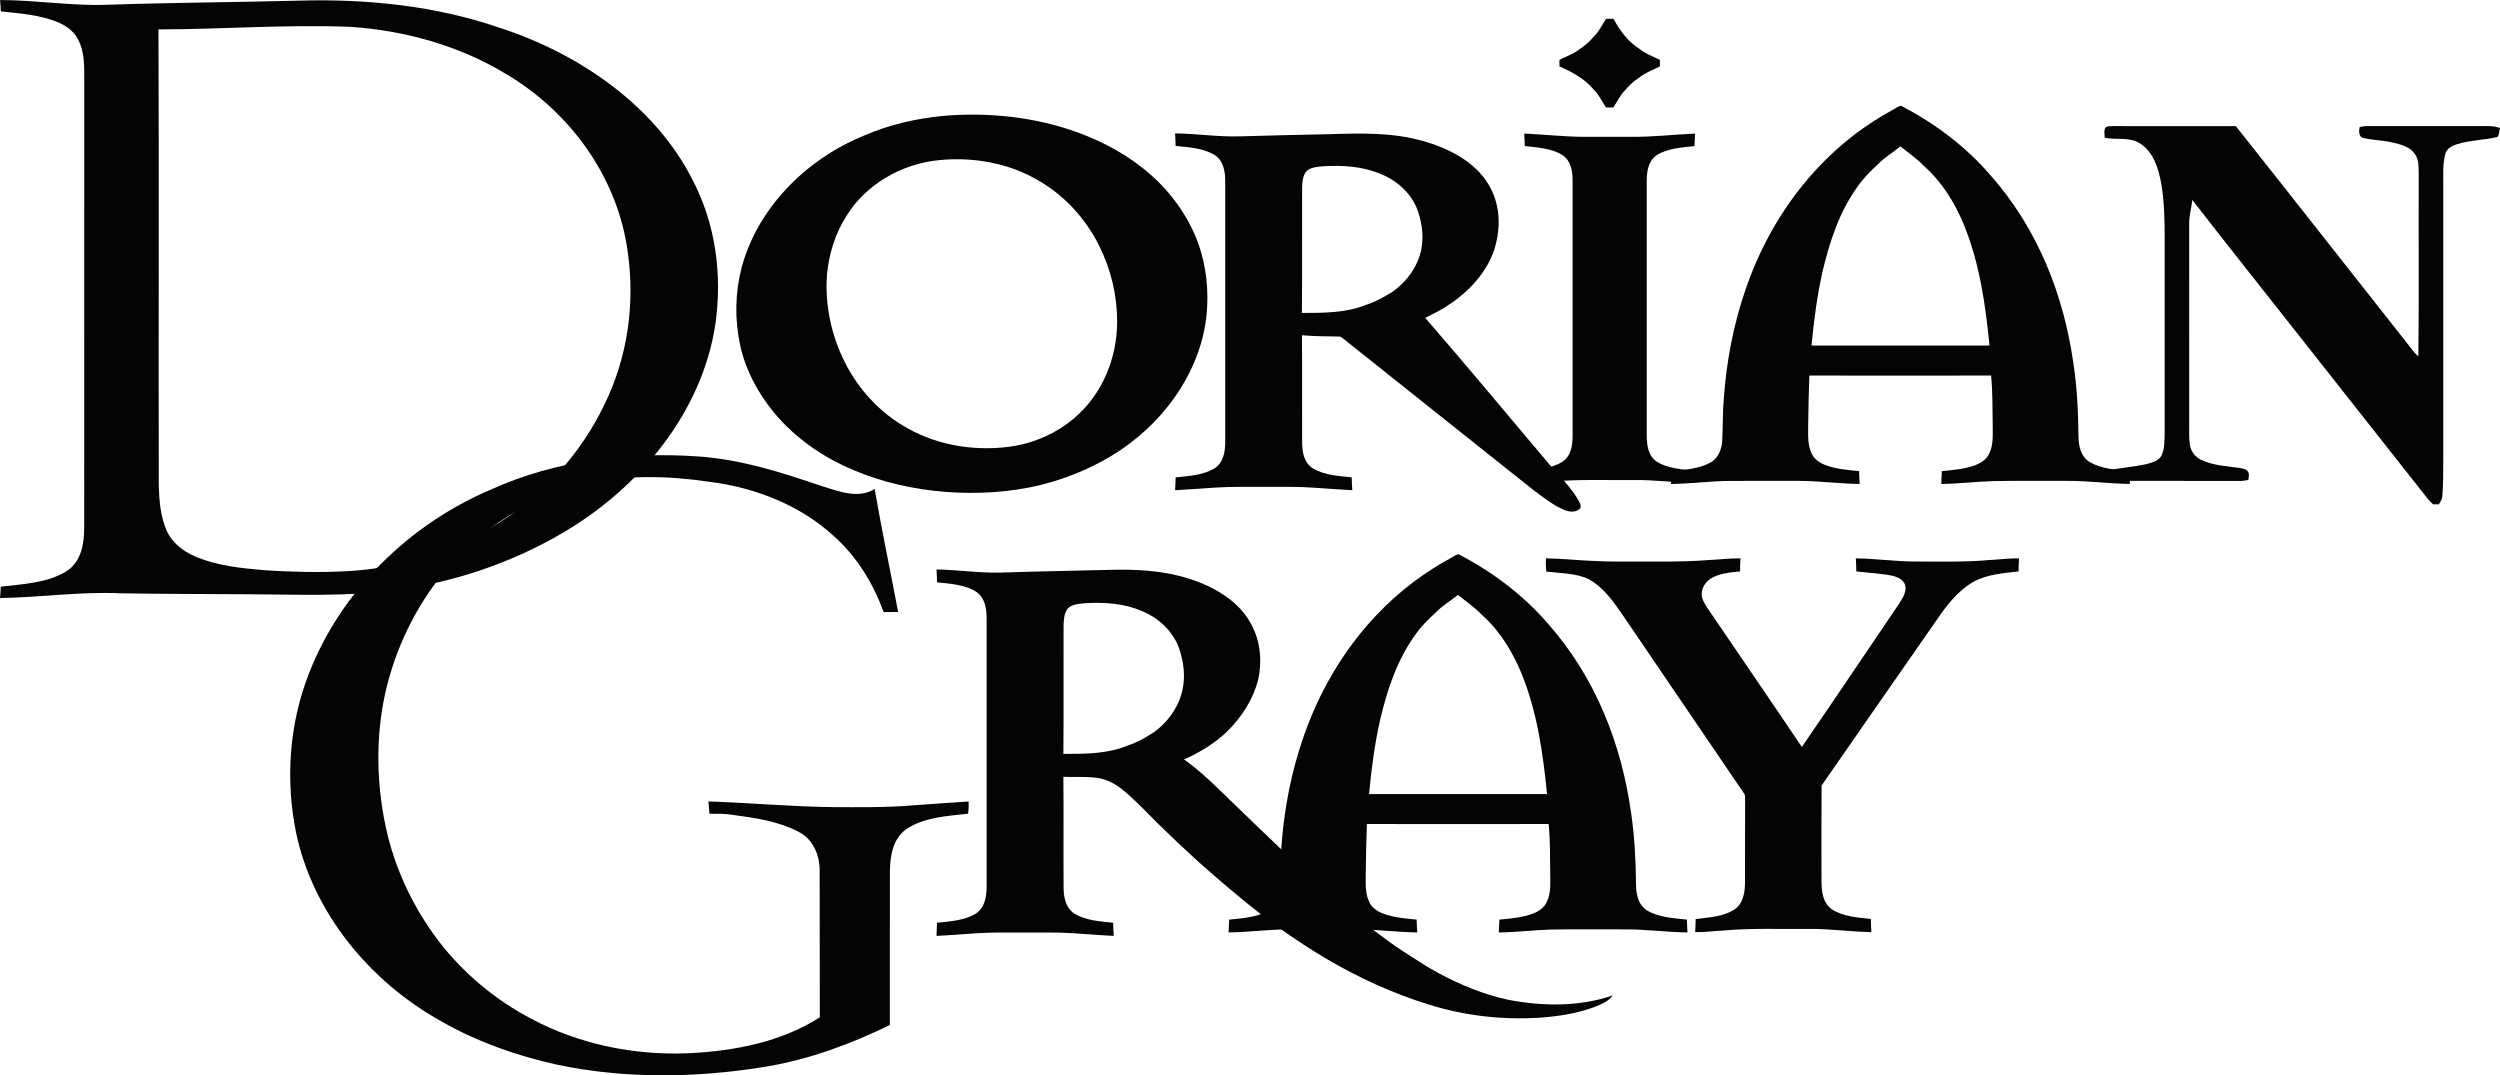 <?xml version="1.0" encoding="UTF-8"?>
<svg xmlns="http://www.w3.org/2000/svg" xmlns:xlink="http://www.w3.org/1999/xlink" width="365pt" height="157pt" viewBox="0 0 365 157" version="1.1">
<g id="surface1">
<path style=" stroke:none;fill-rule:nonzero;fill:rgb(1.199%,1.599%,1.999%);fill-opacity:1;" d="M 137.281 23.363 C 131.543 23.859 126.289 27.07 123.574 31.543 C 121.914 34.152 121.02 37.109 120.742 40.082 C 120.422 44.465 121.34 48.914 123.363 52.922 C 125.312 56.777 128.395 60.262 132.477 62.508 C 137.098 65.156 142.914 66.004 148.297 65.082 C 151.43 64.496 154.371 63.121 156.695 61.172 C 161.039 57.551 163.09 52.172 163.102 46.973 C 163.109 43.129 162.199 39.281 160.426 35.773 C 158.477 31.918 155.387 28.438 151.309 26.188 C 147.195 23.816 142.137 22.91 137.281 23.363 Z M 137.66 16.922 C 144.355 16.348 151.242 17.086 157.469 19.383 C 161.328 20.793 164.918 22.816 167.898 25.414 C 171.125 28.238 173.574 31.762 174.965 35.586 C 176.121 38.875 176.484 42.363 176.176 45.793 C 175.445 53.586 170.66 60.906 163.684 65.652 C 160.172 68.023 156.133 69.762 151.887 70.816 C 147.363 71.91 142.621 72.168 137.961 71.812 C 133.391 71.438 128.871 70.438 124.727 68.68 C 120.113 66.773 116.004 63.879 113 60.23 C 110.59 57.312 108.836 53.949 108.059 50.391 C 107.254 46.645 107.316 42.75 108.285 39.031 C 110.535 30.652 117.359 23.371 126.195 19.777 C 129.781 18.219 133.695 17.312 137.66 16.922 "/>
<path style=" stroke:none;fill-rule:nonzero;fill:rgb(1.199%,1.599%,1.999%);fill-opacity:1;" d="M 190.691 25.047 C 190.156 25.77 190.133 26.664 190.109 27.496 C 190.078 33.559 190.137 39.621 190.078 45.688 C 193.23 45.691 196.516 45.695 199.434 44.512 C 200.809 44.09 202.016 43.383 203.203 42.664 C 205.633 40.992 207.285 38.461 207.609 35.773 C 207.824 33.98 207.527 32.156 206.875 30.445 C 205.992 28.258 204.059 26.406 201.641 25.426 C 199.055 24.301 196.078 24.102 193.238 24.27 C 192.352 24.348 191.305 24.406 190.691 25.047 Z M 171.562 19.473 C 174.734 19.512 177.887 20.008 181.062 19.906 C 185.426 19.762 189.785 19.691 194.148 19.59 C 198.656 19.445 203.273 19.328 207.617 20.551 C 211.52 21.613 215.344 23.633 217.281 26.871 C 219.09 29.773 219.141 33.27 218.18 36.398 C 217.086 39.719 214.52 42.586 211.34 44.617 C 210.344 45.332 209.18 45.828 208.082 46.41 C 214.258 53.508 220.215 60.738 226.293 67.895 C 227.781 69.59 229.426 71.219 230.512 73.145 C 230.727 73.527 231.008 74.148 230.457 74.422 C 229.797 74.895 228.852 74.676 228.168 74.363 C 226.562 73.621 225.211 72.547 223.848 71.52 C 214.574 64.16 205.324 56.773 196.062 49.402 C 195.895 49.285 195.723 49.109 195.484 49.133 C 193.688 49.105 191.879 49.105 190.086 48.945 C 190.133 54.18 190.082 59.418 190.113 64.656 C 190.133 65.984 190.355 67.539 191.688 68.387 C 193.34 69.367 195.414 69.5 197.348 69.688 C 197.355 70.312 197.398 70.938 197.434 71.566 C 194.953 71.449 192.484 71.211 190.004 71.109 C 188.105 71.059 186.203 71.094 184.309 71.086 C 182.086 71.094 179.855 71.039 177.637 71.176 C 175.609 71.297 173.59 71.469 171.562 71.57 C 171.594 70.945 171.633 70.32 171.645 69.695 C 173.574 69.5 175.652 69.379 177.301 68.391 C 178.664 67.523 178.867 65.918 178.883 64.562 C 178.883 51.855 178.883 39.145 178.883 26.438 C 178.875 25.078 178.664 23.48 177.305 22.609 C 175.652 21.625 173.578 21.492 171.645 21.309 C 171.633 20.695 171.598 20.086 171.562 19.473 "/>
<path style=" stroke:none;fill-rule:nonzero;fill:rgb(1.199%,1.599%,1.999%);fill-opacity:1;" d="M 234.477 2.75 C 234.832 2.75 235.191 2.75 235.551 2.746 C 236.344 4.145 237.258 5.512 238.578 6.578 C 239.266 7.051 239.895 7.605 240.68 7.957 C 241.242 8.215 241.797 8.48 242.348 8.746 C 242.348 9.062 242.348 9.383 242.348 9.695 C 241.266 10.242 240.09 10.668 239.172 11.438 C 238.422 11.906 237.832 12.531 237.273 13.16 C 236.52 13.906 236.121 14.848 235.547 15.691 C 235.191 15.688 234.832 15.688 234.477 15.691 C 233.871 14.77 233.418 13.762 232.586 12.98 C 231.34 11.492 229.523 10.504 227.676 9.695 C 227.68 9.379 227.68 9.062 227.676 8.746 C 228.672 8.23 229.781 7.855 230.648 7.156 C 231.375 6.672 232.043 6.121 232.586 5.465 C 233.418 4.68 233.875 3.672 234.477 2.75 "/>
<path style=" stroke:none;fill-rule:nonzero;fill:rgb(1.199%,1.599%,1.999%);fill-opacity:1;" d="M 222.543 19.496 C 225.477 19.637 228.395 19.965 231.336 19.977 C 233.66 19.977 235.984 19.977 238.312 19.977 C 241.379 19.996 244.426 19.641 247.484 19.5 C 247.453 20.105 247.41 20.719 247.402 21.328 C 245.504 21.535 243.441 21.648 241.844 22.676 C 240.57 23.598 240.43 25.168 240.422 26.512 C 240.418 38.852 240.422 51.188 240.422 63.523 C 240.438 64.875 240.562 66.457 241.844 67.375 C 243.445 68.41 245.508 68.516 247.406 68.727 C 247.414 69.324 247.453 69.918 247.48 70.516 C 244.484 70.469 241.504 70.039 238.496 70.086 C 234.465 70.125 230.426 69.953 226.406 70.312 C 225.117 70.367 223.84 70.551 222.547 70.516 C 222.57 69.918 222.605 69.324 222.617 68.73 C 224.48 68.52 226.484 68.418 228.074 67.445 C 229.391 66.598 229.59 65.027 229.598 63.699 C 229.602 51.254 229.602 38.805 229.598 26.359 C 229.594 25.062 229.406 23.559 228.18 22.68 C 226.586 21.645 224.52 21.535 222.621 21.328 C 222.609 20.715 222.574 20.105 222.543 19.496 "/>
<path style=" stroke:none;fill-rule:nonzero;fill:rgb(1.199%,1.599%,1.999%);fill-opacity:1;" d="M 274.293 23.875 C 273.211 24.867 272.156 25.895 271.336 27.059 C 268.562 30.844 267.145 35.219 266.113 39.562 C 265.293 43.16 264.828 46.805 264.484 50.449 C 273.145 50.441 281.805 50.445 290.465 50.449 C 289.883 44.492 289.035 38.484 286.73 32.812 C 285.43 29.703 283.641 26.676 280.949 24.285 C 279.922 23.195 278.637 22.328 277.453 21.371 C 276.43 22.234 275.215 22.922 274.293 23.875 Z M 276.234 16.098 C 276.668 15.887 277.047 15.543 277.527 15.434 C 282.547 18.023 287.012 21.43 290.516 25.48 C 297.574 33.402 301.324 43.199 302.715 53.043 C 303.25 56.551 303.422 60.094 303.457 63.629 C 303.48 64.988 303.707 66.582 305.074 67.449 C 306.773 68.457 308.902 68.582 310.887 68.781 C 310.898 69.406 310.938 70.031 310.969 70.656 C 307.906 70.617 304.859 70.188 301.789 70.207 C 298.211 70.223 294.629 70.172 291.051 70.238 C 288.504 70.309 285.973 70.637 283.43 70.656 C 283.457 70.031 283.492 69.41 283.508 68.785 C 285.18 68.625 286.898 68.488 288.449 67.887 C 289.312 67.559 290.082 66.992 290.426 66.223 C 291.078 64.895 290.926 63.422 290.934 62.016 C 290.883 59.621 290.945 57.215 290.699 54.828 C 281.852 54.848 273.012 54.844 264.164 54.828 C 264.078 57.332 264.008 59.848 263.992 62.355 C 263.992 63.688 263.902 65.094 264.57 66.34 C 264.93 67.055 265.672 67.578 266.48 67.887 C 268.035 68.488 269.754 68.625 271.426 68.781 C 271.434 69.41 271.477 70.031 271.508 70.656 C 268.574 70.625 265.656 70.219 262.715 70.211 C 259.328 70.207 255.945 70.199 252.562 70.215 C 249.688 70.23 246.84 70.633 243.969 70.656 C 243.996 70.031 244.031 69.41 244.047 68.785 C 245.941 68.594 247.953 68.465 249.625 67.586 C 250.898 66.93 251.359 65.594 251.438 64.383 C 251.559 62.305 251.488 60.219 251.68 58.148 C 252.062 52.766 253.078 47.41 254.859 42.238 C 257.805 33.629 263.098 25.453 270.961 19.488 C 272.633 18.262 274.371 17.098 276.234 16.098 "/>
<path style=" stroke:none;fill-rule:nonzero;fill:rgb(1.199%,1.599%,1.999%);fill-opacity:1;" d="M 307.445 18.562 C 307.773 18.402 308.145 18.422 308.496 18.41 C 314.473 18.422 320.453 18.414 326.43 18.414 C 334.684 28.812 342.875 39.266 351.105 49.688 C 351.758 50.473 352.297 51.367 353.082 52.027 C 353.184 43.188 353.094 34.344 353.133 25.5 C 353.113 24.492 353.188 23.379 352.59 22.512 C 351.891 21.434 350.57 21.105 349.406 20.832 C 347.988 20.457 346.496 20.504 345.078 20.141 C 344.34 20.016 344.387 19.117 344.508 18.547 C 344.863 18.484 345.215 18.41 345.578 18.41 C 351.09 18.422 356.598 18.414 362.102 18.41 C 363.07 18.422 364.078 18.316 365 18.703 C 364.867 19.129 364.918 19.66 364.609 20.004 C 362.664 20.461 360.629 20.461 358.715 21.059 C 358.004 21.285 357.211 21.676 357.016 22.484 C 356.594 24.023 356.742 25.633 356.715 27.211 C 356.715 40.566 356.715 53.922 356.715 67.277 C 356.715 68.996 356.727 70.719 356.578 72.426 C 356.57 72.887 356.297 73.258 356.074 73.629 L 355.227 73.629 C 354.918 73.355 354.633 73.055 354.375 72.73 C 348.293 65.008 342.199 57.297 336.117 49.578 C 330.777 42.773 325.367 36.031 320.078 29.188 C 319.965 30.32 319.613 31.426 319.621 32.57 C 319.629 42.348 319.625 52.125 319.625 61.898 C 319.637 62.891 319.574 63.891 319.711 64.875 C 319.836 65.844 320.473 66.719 321.34 67.125 C 323.121 67.98 325.125 68.051 327.043 68.332 C 327.457 68.434 328.004 68.461 328.227 68.898 C 328.445 69.262 328.285 69.688 328.25 70.078 C 327.898 70.137 327.543 70.207 327.188 70.215 C 321.273 70.203 315.359 70.215 309.453 70.207 C 308.879 70.219 308.312 70.117 307.77 69.941 C 307.867 69.492 307.973 69.039 308.086 68.598 C 309.82 68.309 311.57 68.129 313.297 67.781 C 314.141 67.539 315.18 67.32 315.617 66.453 C 316.027 65.484 316.008 64.402 316.035 63.363 C 316.039 53.918 316.035 44.473 316.039 35.023 C 316.039 32.285 316.008 29.523 315.547 26.816 C 315.137 24.578 314.383 22.066 312.316 20.871 C 310.777 19.953 308.941 20.473 307.289 20.105 C 307.285 19.602 307.109 19.004 307.445 18.562 "/>
<path style=" stroke:none;fill-rule:nonzero;fill:rgb(1.199%,1.599%,1.999%);fill-opacity:1;" d="M 155.863 88.871 C 155.332 89.613 155.309 90.531 155.281 91.387 C 155.254 97.613 155.309 103.844 155.254 110.066 C 158.406 110.074 161.691 110.078 164.609 108.859 C 165.984 108.43 167.195 107.707 168.379 106.965 C 170.793 105.258 172.441 102.68 172.777 99.941 C 173.012 98.082 172.715 96.184 172.055 94.414 C 171.172 92.164 169.234 90.266 166.812 89.254 C 164.23 88.102 161.254 87.898 158.414 88.07 C 157.523 88.156 156.48 88.215 155.863 88.871 Z M 136.73 83.141 C 139.906 83.188 143.059 83.695 146.238 83.594 C 151.5 83.41 156.762 83.344 162.027 83.199 C 165.945 83.09 169.949 83.301 173.66 84.512 C 177.152 85.617 180.5 87.566 182.324 90.523 C 183.98 93.148 184.34 96.305 183.688 99.23 C 182.996 102.043 181.34 104.633 179.195 106.77 C 177.406 108.488 175.219 109.844 172.867 110.883 C 175.504 112.73 177.703 115.004 179.973 117.188 C 185.156 122.176 190.285 127.215 195.758 131.949 C 197.395 133.262 198.934 134.664 200.652 135.883 C 202.059 136.898 203.395 137.988 204.879 138.906 C 206.586 139.988 208.25 141.133 210.055 142.09 C 213.203 143.781 216.582 145.188 220.168 145.961 C 225.184 146.934 230.586 147.012 235.43 145.336 C 234.953 146.129 233.988 146.516 233.125 146.891 C 230.453 147.957 227.523 148.391 224.621 148.598 C 219.242 148.906 213.793 148.293 208.703 146.695 C 197.988 143.41 188.598 137.406 180.43 130.516 C 176.508 127.293 172.773 123.891 169.188 120.367 C 167.402 118.625 165.742 116.762 163.758 115.188 C 162.602 114.266 161.141 113.578 159.566 113.504 C 158.133 113.367 156.691 113.48 155.254 113.414 C 155.309 118.84 155.242 124.262 155.285 129.684 C 155.312 131.008 155.57 132.543 156.859 133.383 C 158.512 134.395 160.59 134.52 162.523 134.719 C 162.527 135.359 162.566 136.004 162.605 136.641 C 160.574 136.543 158.547 136.363 156.516 136.242 C 154.297 136.098 152.074 136.164 149.855 136.148 C 147.508 136.164 145.156 136.098 142.816 136.242 C 140.785 136.363 138.758 136.547 136.727 136.641 C 136.762 136.004 136.793 135.363 136.805 134.723 C 138.738 134.516 140.816 134.398 142.469 133.383 C 143.832 132.488 144.035 130.84 144.047 129.449 C 144.051 116.395 144.051 103.348 144.047 90.297 C 144.043 88.898 143.832 87.258 142.473 86.363 C 140.82 85.344 138.742 85.223 136.809 85.02 C 136.801 84.398 136.766 83.77 136.73 83.141 "/>
<path style=" stroke:none;fill-rule:nonzero;fill:rgb(1.199%,1.599%,1.999%);fill-opacity:1;" d="M 209.691 89.352 C 208.609 90.348 207.555 91.371 206.734 92.539 C 203.961 96.324 202.543 100.695 201.512 105.047 C 200.691 108.641 200.227 112.281 199.883 115.93 C 208.543 115.918 217.203 115.922 225.863 115.93 C 225.281 109.969 224.434 103.961 222.129 98.289 C 220.824 95.184 219.039 92.152 216.348 89.77 C 215.32 88.676 214.031 87.809 212.852 86.852 C 211.824 87.715 210.613 88.402 209.691 89.352 Z M 211.633 81.574 C 212.066 81.363 212.445 81.023 212.926 80.91 C 217.945 83.504 222.406 86.906 225.918 90.957 C 232.973 98.879 236.727 108.68 238.117 118.52 C 238.648 122.031 238.82 125.57 238.859 129.105 C 238.883 130.465 239.109 132.062 240.477 132.93 C 242.176 133.934 244.305 134.059 246.289 134.262 C 246.301 134.883 246.34 135.512 246.371 136.137 C 243.305 136.098 240.258 135.668 237.188 135.688 C 233.613 135.699 230.031 135.648 226.453 135.715 C 223.906 135.785 221.375 136.117 218.828 136.137 C 218.859 135.512 218.895 134.891 218.91 134.266 C 220.582 134.102 222.297 133.969 223.852 133.367 C 224.711 133.039 225.484 132.469 225.824 131.703 C 226.48 130.375 226.328 128.898 226.332 127.492 C 226.285 125.098 226.348 122.691 226.102 120.305 C 217.258 120.324 208.41 120.32 199.566 120.305 C 199.484 122.812 199.41 125.32 199.398 127.832 C 199.395 129.164 199.305 130.574 199.977 131.816 C 200.332 132.531 201.074 133.055 201.887 133.363 C 203.438 133.965 205.156 134.102 206.828 134.258 C 206.84 134.883 206.883 135.508 206.914 136.133 C 203.977 136.102 201.059 135.695 198.117 135.688 C 194.734 135.688 191.348 135.676 187.965 135.691 C 185.094 135.711 182.242 136.105 179.371 136.133 C 179.398 135.512 179.438 134.887 179.449 134.266 C 181.348 134.07 183.359 133.941 185.031 133.062 C 186.305 132.41 186.762 131.066 186.844 129.859 C 186.961 127.777 186.891 125.695 187.086 123.621 C 187.469 118.238 188.484 112.883 190.266 107.715 C 193.211 99.102 198.5 90.926 206.367 84.965 C 208.031 83.742 209.77 82.574 211.633 81.574 "/>
<path style=" stroke:none;fill-rule:nonzero;fill:rgb(1.199%,1.599%,1.999%);fill-opacity:1;" d="M 225.703 81.512 C 228.117 81.555 230.523 81.824 232.938 81.91 C 234.824 82.012 236.719 81.98 238.605 81.988 C 242.156 81.973 245.715 82.066 249.258 81.777 C 250.875 81.715 252.492 81.5 254.113 81.516 C 254.082 82.152 254.035 82.793 254.047 83.426 C 252.574 83.59 251.008 83.688 249.754 84.484 C 248.746 85.129 248.168 86.379 248.582 87.469 C 248.91 88.367 249.551 89.121 250.07 89.926 C 254.395 96.309 258.773 102.66 263.07 109.059 C 267.84 102.121 272.512 95.141 277.242 88.18 C 277.801 87.273 278.574 86.18 278.02 85.117 C 277.566 84.348 276.551 84.082 275.676 83.938 C 274.133 83.703 272.57 83.617 271.02 83.426 C 271.02 82.789 270.984 82.152 270.949 81.52 C 273.914 81.559 276.867 81.992 279.84 81.988 C 283.363 81.965 286.902 82.09 290.414 81.766 C 291.871 81.703 293.32 81.488 294.777 81.52 C 294.746 82.152 294.699 82.789 294.711 83.426 C 292.414 83.688 289.992 83.863 287.984 85.023 C 285.777 86.344 284.238 88.363 282.859 90.371 C 277.23 98.48 271.562 106.566 265.953 114.684 C 265.91 119.371 265.941 124.062 265.938 128.75 C 265.961 130.152 266.125 131.781 267.406 132.727 C 269.055 133.84 271.188 133.941 273.148 134.176 C 273.141 134.816 273.188 135.453 273.219 136.09 C 270.125 136.035 267.051 135.578 263.949 135.621 C 259.793 135.668 255.625 135.48 251.48 135.867 C 250.148 135.922 248.828 136.129 247.496 136.09 C 247.527 135.453 247.566 134.816 247.566 134.18 C 249.488 133.945 251.562 133.844 253.203 132.801 C 254.508 131.93 254.746 130.328 254.77 128.957 C 254.789 124.863 254.766 120.77 254.781 116.672 C 254.762 116.406 254.828 116.109 254.645 115.871 C 248.641 107.051 242.648 98.223 236.645 89.402 C 235.363 87.582 234.008 85.68 231.93 84.551 C 230.031 83.652 227.82 83.707 225.754 83.449 C 225.684 82.805 225.672 82.156 225.703 81.512 "/>
<path style=" stroke:none;fill-rule:nonzero;fill:rgb(1.199%,1.599%,1.999%);fill-opacity:1;" d="M 71.922 71.371 C 81.191 67.195 91.738 65.941 101.949 66.641 C 108.211 67.07 114.188 69 120.035 70.988 C 122.465 71.734 125.312 72.879 127.699 71.391 C 128.742 77.395 129.992 83.367 131.129 89.355 C 130.422 89.355 129.719 89.355 129.012 89.359 C 127.512 85.238 125.156 81.324 121.75 78.277 C 116.934 73.844 110.387 71.207 103.699 70.359 C 97.613 69.453 91.301 69.285 85.285 70.684 C 77.297 72.613 70.203 77.211 65.129 83.18 C 60.664 88.48 57.668 94.789 56.211 101.355 C 54.836 107.738 54.969 114.363 56.32 120.738 C 57.598 126.715 60.266 132.43 64.055 137.414 C 67.613 142.043 72.266 145.969 77.621 148.766 C 84.488 152.434 92.52 154.102 100.43 153.777 C 107.156 153.473 114.074 152.133 119.688 148.527 C 119.668 141.395 119.703 134.266 119.668 127.141 C 119.699 124.934 118.762 122.52 116.551 121.426 C 113.574 119.863 110.105 119.383 106.762 118.945 C 105.711 118.773 104.637 118.809 103.578 118.809 C 103.527 118.211 103.48 117.605 103.43 117.008 C 109.453 117.211 115.457 117.762 121.484 117.836 C 125.418 117.848 129.359 117.914 133.277 117.582 C 135.992 117.391 138.703 117.188 141.422 117.016 C 141.449 117.609 141.418 118.211 141.355 118.801 C 138.258 119.141 134.898 119.316 132.289 121.074 C 130.328 122.508 129.969 124.988 129.926 127.152 C 129.906 134.652 129.922 142.152 129.918 149.652 C 124.281 152.391 118.309 154.633 112.02 155.699 C 101.895 157.387 91.363 157.566 81.293 155.434 C 75.414 154.137 69.68 152.109 64.527 149.168 C 53.746 143.207 45.652 133.039 43.234 121.605 C 41.656 113.883 42.207 105.758 45.098 98.348 C 49.668 86.539 59.543 76.555 71.922 71.371 "/>
<path style=" stroke:none;fill-rule:nonzero;fill:rgb(1.199%,1.599%,1.999%);fill-opacity:1;" d="M 23.137 4.297 C 23.227 26.488 23.137 48.676 23.18 70.867 C 23.25 73.129 23.422 75.422 24.363 77.559 C 25.121 79.168 26.641 80.453 28.43 81.211 C 31.59 82.598 35.176 82.953 38.656 83.254 C 42.602 83.508 46.566 83.609 50.512 83.398 C 58.133 83.023 65.57 80.715 71.832 76.945 C 79.219 72.574 84.848 66.16 88.262 59.031 C 91.668 52.066 92.723 44.297 91.652 36.812 C 90.285 26.445 83.73 16.578 73.719 10.703 C 67.098 6.715 59.18 4.445 51.164 3.922 C 41.82 3.551 32.477 4.277 23.137 4.297 Z M 0.012 0.004 C 5.23 0.008 10.426 0.887 15.656 0.695 C 25.031 0.375 34.414 0.336 43.793 0.09 C 53.625 -0.18 63.609 0.859 72.797 4.004 C 84.949 7.918 95.715 15.703 101.02 26.078 C 104.523 32.688 105.473 40.184 104.438 47.367 C 102.547 59.902 93.656 71.262 81.539 78.156 C 74.434 82.227 66.316 84.996 57.895 86.125 C 50.699 87.16 43.387 86.777 36.129 86.762 C 29.945 86.703 23.762 86.738 17.578 86.621 C 11.699 86.355 5.859 87.223 0 87.316 C 0.055 86.762 0.098 86.207 0.109 85.652 C 3.359 85.281 6.863 85.113 9.641 83.445 C 11.938 81.988 12.277 79.297 12.297 77.02 C 12.309 55.328 12.297 33.645 12.301 11.953 C 12.289 9.855 12.426 7.645 11.359 5.699 C 10.77 4.52 9.551 3.664 8.219 3.152 C 5.676 2.156 2.852 1.953 0.117 1.664 C 0.102 1.109 0.062 0.559 0.012 0.004 "/>
</g>
</svg>
